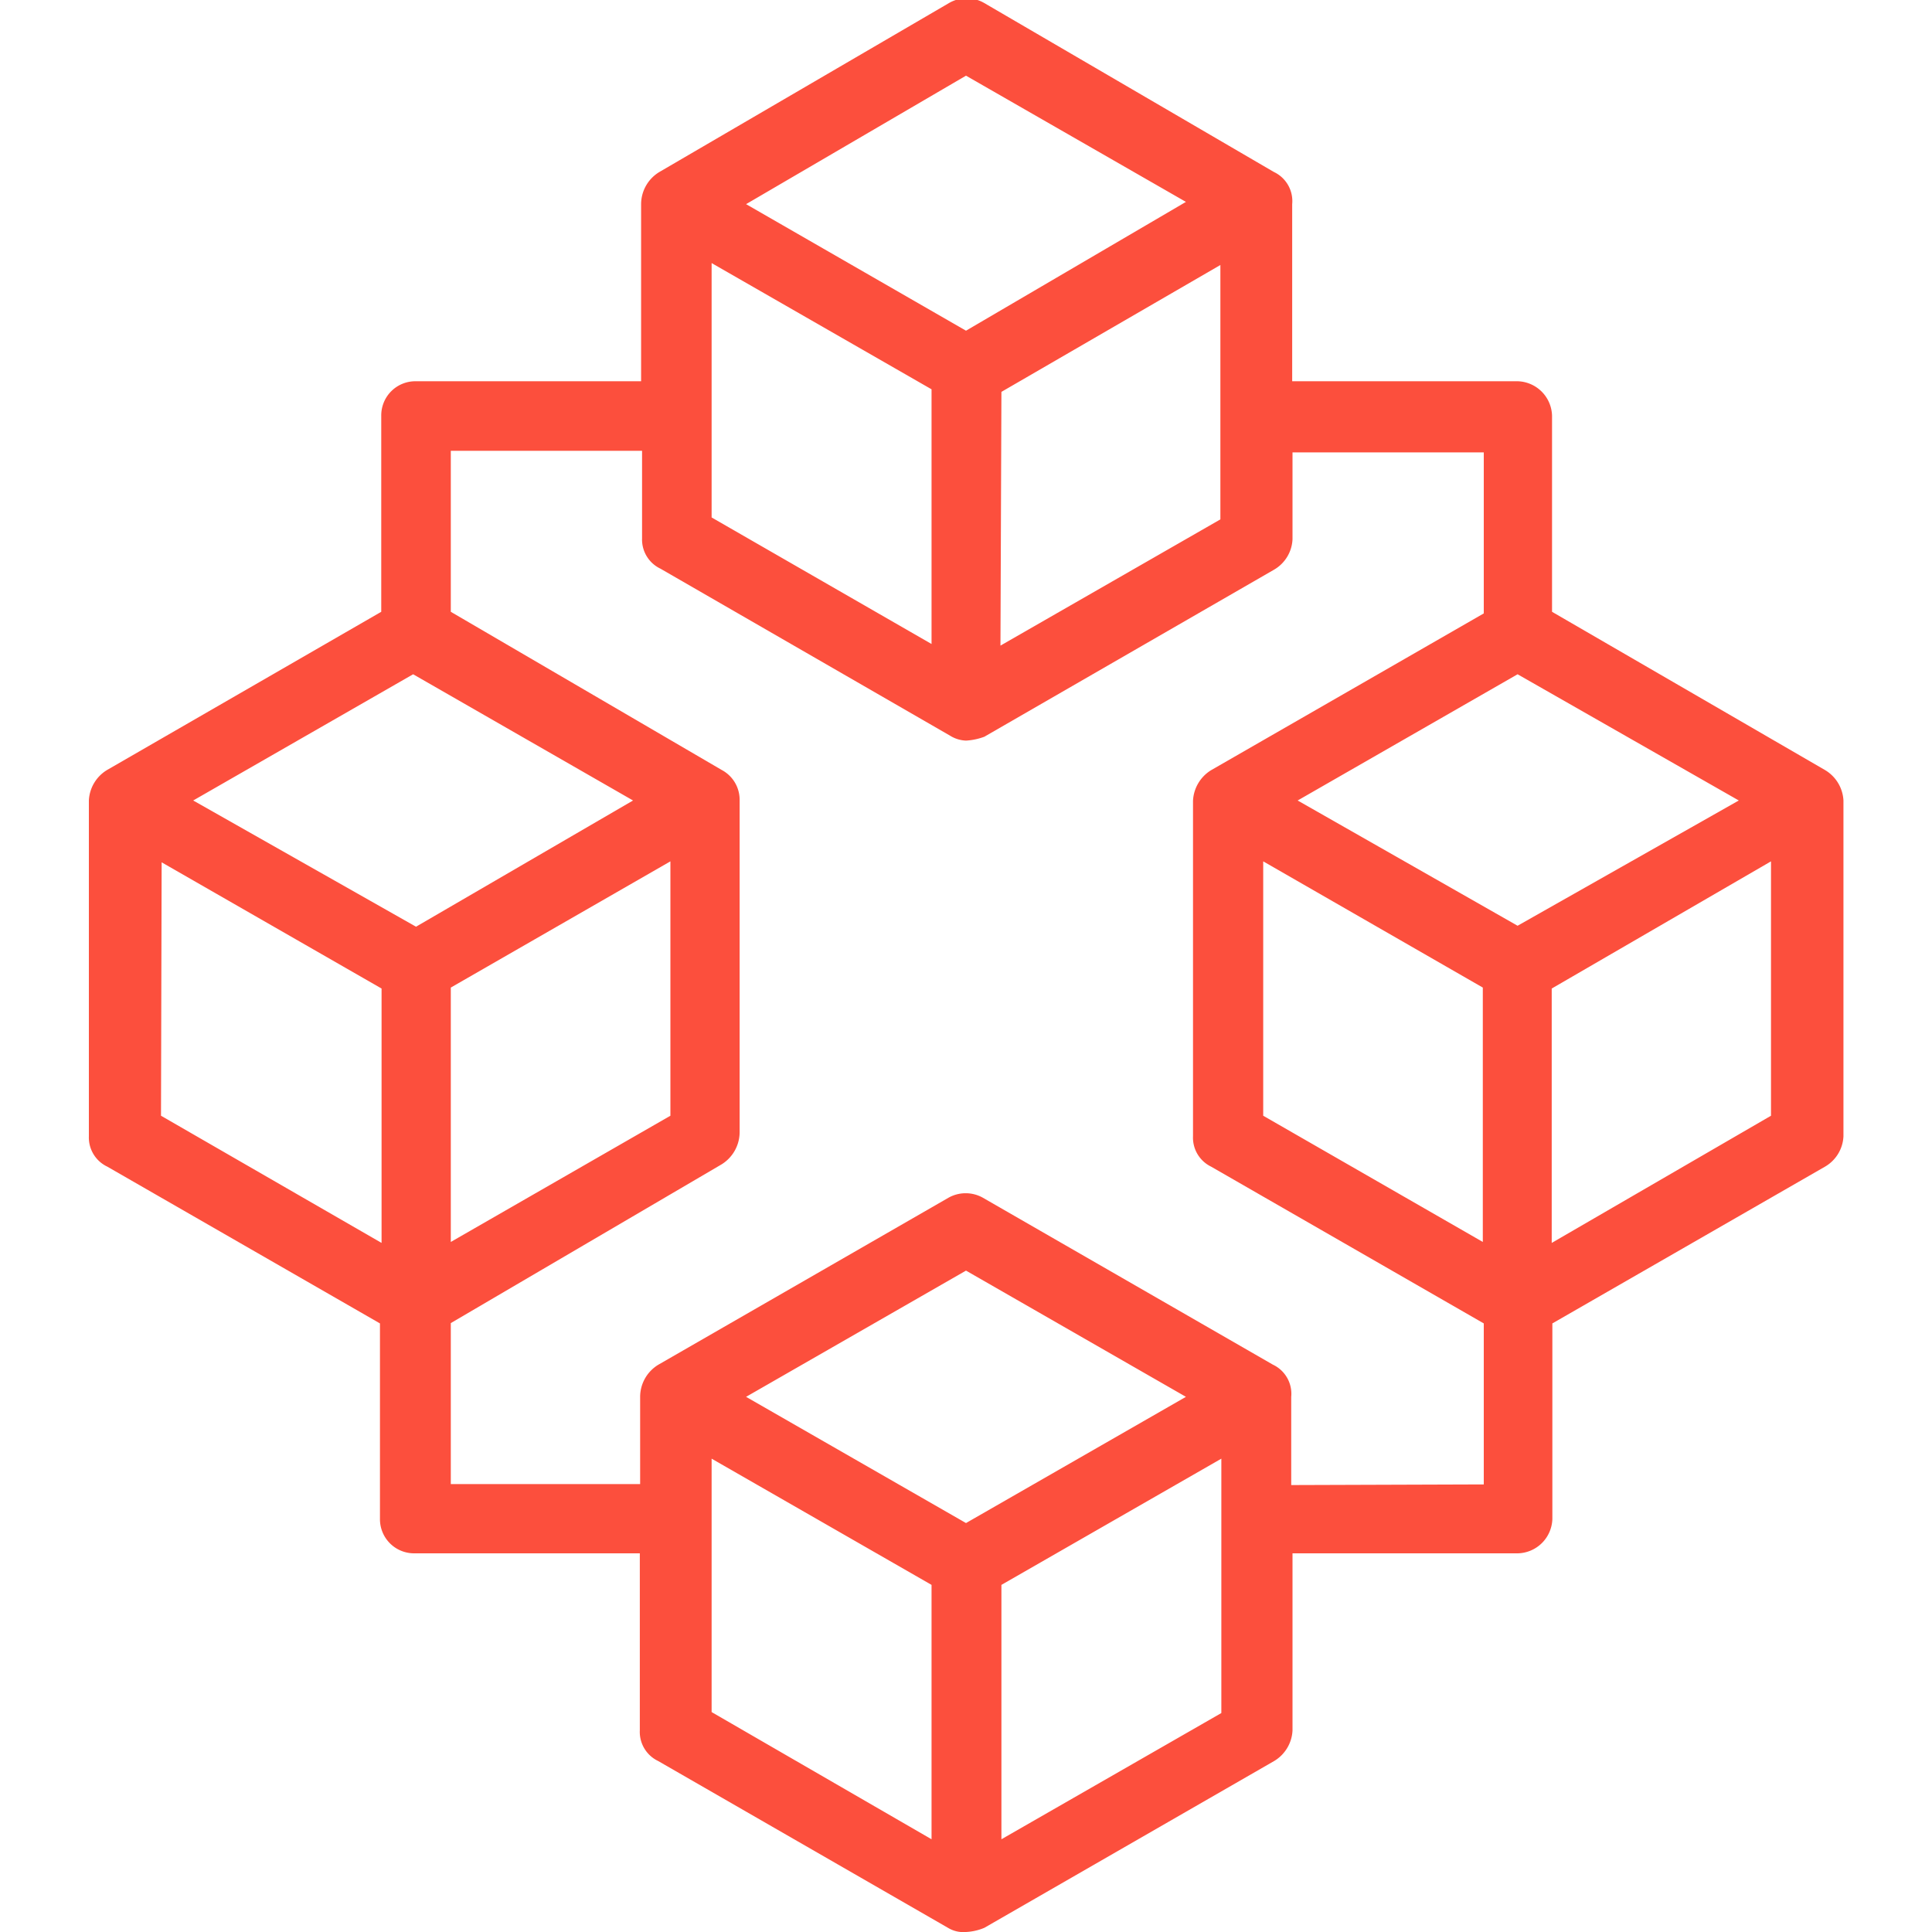 <svg id="Layer_1" data-name="Layer 1" xmlns="http://www.w3.org/2000/svg" viewBox="0 0 60 60"><defs><style>.cls-1{fill:#fc4f3d;}</style></defs><title>IoT, Blockchains, and Chatbots</title><path class="cls-1" d="M56.67,23.91,48.2,19V12.91a1.1,1.1,0,0,0-1.07-1.07h-7V6.34a1,1,0,0,0-.57-1l-9-5.25a1.09,1.09,0,0,0-1.08,0l-9,5.25a1.17,1.17,0,0,0-.57,1v5.5h-7a1.06,1.06,0,0,0-1.07,1.07V19L3.33,23.91a1.17,1.17,0,0,0-.57.95V35.29a1,1,0,0,0,.57.94L11.8,41.1v6.07a1.06,1.06,0,0,0,1.07,1.07h7v5.5a1,1,0,0,0,.57.95l9,5.18A.92.92,0,0,0,30,60a1.68,1.68,0,0,0,.57-.13l9-5.18a1.17,1.17,0,0,0,.57-.95v-5.5h7a1.1,1.1,0,0,0,1.07-1.07V41.1l8.47-4.87a1.15,1.15,0,0,0,.57-.94V24.86A1.17,1.17,0,0,0,56.67,23.91ZM39.23,26.75l6.82,3.92v7.9l-6.82-3.92Zm7.9,2L40.3,24.86l6.83-3.92L54,24.86ZM22.1,8.17l6.83,3.92V20L22.1,16.07Zm9,4L37.9,8.23v7.9l-6.83,3.92ZM30,2.35l6.83,3.92-6.83,4L23.17,6.34ZM14,38.57v-7.9l6.82-3.92v7.9Zm-1.08-9.79L6,24.86l6.83-3.92,6.83,3.92Zm-7.9-2,6.83,3.92v7.9L5,34.65ZM30,47.3l-6.83-3.92L30,39.46l6.83,3.92Zm-7.9-2,6.83,3.92v7.9L22.1,53.17Zm9,11.82v-7.9l6.83-3.92v7.9Zm9-11V43.38a1,1,0,0,0-.57-1l-9-5.18a1.09,1.09,0,0,0-1.08,0l-9,5.18a1.17,1.17,0,0,0-.57,1v2.71H14v-5l8.41-4.93a1.18,1.18,0,0,0,.56-1V24.86a1.05,1.05,0,0,0-.56-.95L14,19v-5h5.94v2.72a1,1,0,0,0,.57.94l9,5.19A1,1,0,0,0,30,23a1.94,1.94,0,0,0,.57-.12l9-5.19a1.15,1.15,0,0,0,.57-.94V14.05h5.94v5l-8.47,4.87a1.18,1.18,0,0,0-.56.95V35.29a1,1,0,0,0,.56.94l8.47,4.87v5Zm8.09-7.52v-7.9L55,26.75v7.9Z"/></svg>
